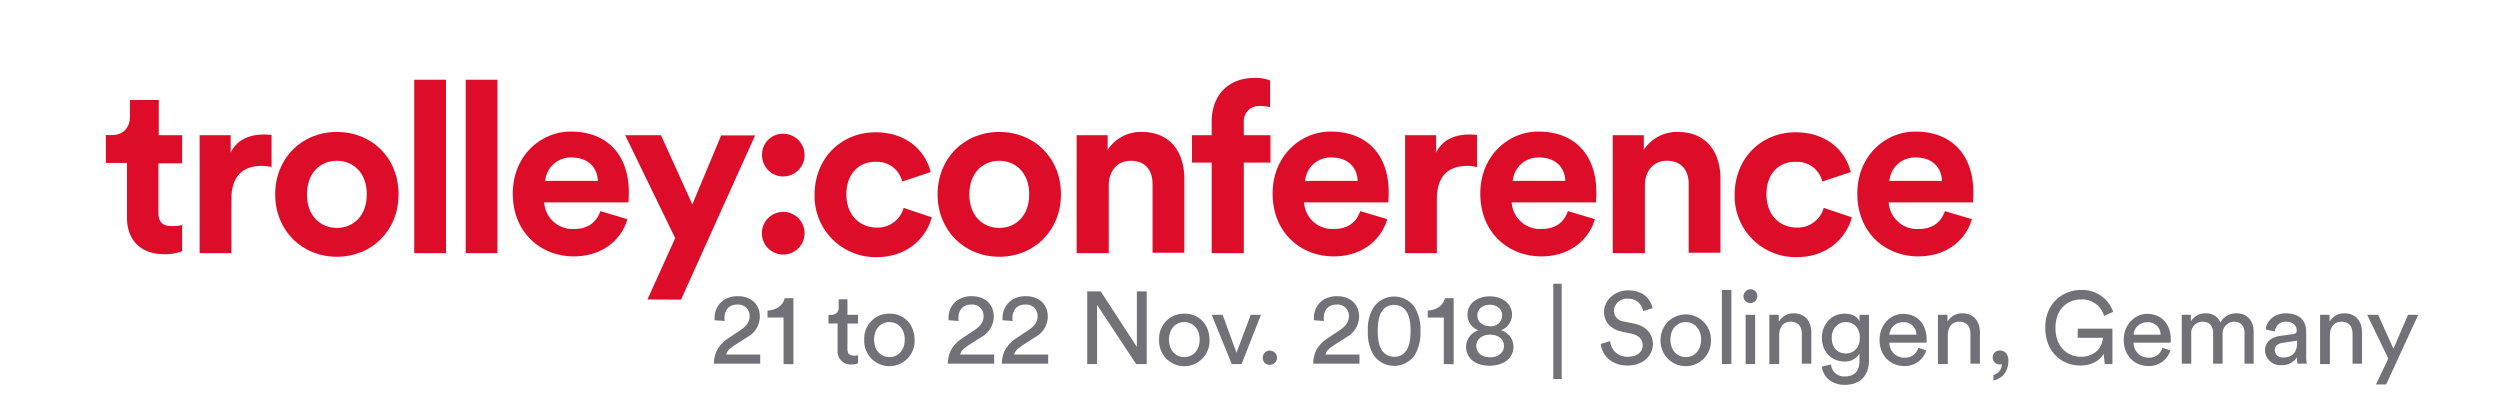 <svg xmlns="http://www.w3.org/2000/svg" viewBox="0 0 685 110"><defs><style>.cls-1{fill:#fff;}.cls-2{fill:#dd0c29;}.cls-3{fill:#727178;}</style></defs><title>Element 2</title><g id="Ebene_2" data-name="Ebene 2"><g id="Ebene_1-2" data-name="Ebene 1"><rect class="cls-1" width="685" height="110"/><path class="cls-2" d="M43.4,37.05h6.5v7.7H43.4v13.5c0,2.8,1.3,3.7,3.8,3.7a9.57,9.57,0,0,0,2.7-.3v7.2a13.66,13.66,0,0,1-4.9.8c-6.3,0-10.2-3.7-10.2-10v-15H29V37h1.6c3.4,0,5-2.2,5-5.1v-4.5h7.9v9.7Z"/><path class="cls-2" d="M74.3,45.75a13,13,0,0,0-2.6-.3c-4.5,0-8.3,2.2-8.3,9.1v14.8H54.7V37.05h8.5v4.8c2-4.3,6.4-5,9.2-5,.7,0,1.4.1,2,.1v8.8Z"/><path class="cls-2" d="M109.2,53.25c0,9.9-7.3,17.1-16.9,17.1s-16.9-7.2-16.9-17.1,7.3-17.1,16.9-17.1S109.2,43.25,109.2,53.25Zm-8.7,0c0-6.1-3.9-9.2-8.2-9.2s-8.2,3.1-8.2,9.2,3.9,9.2,8.2,9.2S100.5,59.35,100.5,53.25Z"/><path class="cls-2" d="M113.5,69.35V21.85h8.7v47.5Z"/><path class="cls-2" d="M127.6,69.35V21.85h8.7v47.5Z"/><path class="cls-2" d="M171.9,60.05c-1.6,5.6-6.8,10.2-14.7,10.2-8.9,0-16.7-6.4-16.7-17.2,0-10.3,7.6-17,15.9-17,10,0,15.9,6.4,15.9,16.7,0,1.2-.1,2.6-.1,2.7H149.1a7.79,7.79,0,0,0,8.1,7.3c4.1,0,6.3-2,7.3-4.9Zm-8.1-10.5c-.1-3.2-2.2-6.4-7.2-6.4a7,7,0,0,0-7.2,6.4Z"/><path class="cls-2" d="M177.4,82.05l7.6-16.8-13.7-28.2h9.8L189.7,56l7.9-18.9h9.3l-20.3,45Z"/><path class="cls-2" d="M214.6,36.65a5.85,5.85,0,1,1,0,11.7,5.8,5.8,0,0,1-5.8-5.8A5.7,5.7,0,0,1,214.6,36.65Zm0,21.4a5.85,5.85,0,1,1,0,11.7,5.85,5.85,0,0,1,0-11.7Z"/><path class="cls-2" d="M231.9,53.25c0,5.8,3.8,9.1,8.3,9.1a7.38,7.38,0,0,0,7.4-5.4l7.7,2.6c-1.4,5.4-6.5,10.9-15.1,10.9a16.7,16.7,0,0,1-17-17.1c0-10,7.3-17.1,16.7-17.1,8.8,0,13.8,5.4,15.1,10.9l-7.8,2.6a7,7,0,0,0-7.1-5.4C235.7,44.15,231.9,47.35,231.9,53.25Z"/><path class="cls-2" d="M290.7,53.25c0,9.9-7.3,17.1-16.9,17.1s-16.9-7.2-16.9-17.1,7.3-17.1,16.9-17.1S290.7,43.25,290.7,53.25Zm-8.7,0c0-6.1-3.9-9.2-8.2-9.2s-8.2,3.1-8.2,9.2,3.9,9.2,8.2,9.2S282,59.35,282,53.25Z"/><path class="cls-2" d="M303.7,69.35H295V37.05h8.5v4a10.85,10.85,0,0,1,9.3-4.9c8,0,11.7,5.7,11.7,12.8v20.3h-8.7V50.45c0-3.6-1.8-6.4-6-6.4-3.8,0-6,3-6,6.7v18.6Z"/><path class="cls-2" d="M340.8,33.55v3.5h7.3v7.5h-7.3v24.8H332V44.55h-5.4v-7.5H332v-3.7c0-7.3,4.6-12,11.7-12a10.84,10.84,0,0,1,4.3.7v7.3a12,12,0,0,0-2.8-.3A4.13,4.13,0,0,0,340.8,33.55Z"/><path class="cls-2" d="M380.1,60.05c-1.6,5.6-6.8,10.2-14.7,10.2-8.9,0-16.7-6.4-16.7-17.2,0-10.3,7.6-17,15.9-17,10,0,15.9,6.4,15.9,16.7,0,1.2-.1,2.6-.1,2.7H357.3a7.79,7.79,0,0,0,8.1,7.3c4.1,0,6.3-2,7.3-4.9ZM372,49.55c-.1-3.2-2.2-6.4-7.2-6.4a7,7,0,0,0-7.2,6.4Z"/><path class="cls-2" d="M404.6,45.75a13,13,0,0,0-2.6-.3c-4.5,0-8.3,2.2-8.3,9.1v14.8H385V37.05h8.5v4.8c2-4.3,6.4-5,9.2-5,.7,0,1.4.1,2,.1v8.8Z"/><path class="cls-2" d="M437,60.05c-1.6,5.6-6.8,10.2-14.7,10.2-8.9,0-16.7-6.4-16.7-17.2,0-10.3,7.6-17,15.9-17,10,0,15.9,6.4,15.9,16.7,0,1.2-.1,2.6-.1,2.7H414.2a7.79,7.79,0,0,0,8.1,7.3c4.1,0,6.3-2,7.3-4.9Zm-8.1-10.5c-.1-3.2-2.2-6.4-7.2-6.4a7,7,0,0,0-7.2,6.4Z"/><path class="cls-2" d="M450.6,69.35h-8.7V37.05h8.5v4a10.85,10.85,0,0,1,9.3-4.9c8,0,11.7,5.7,11.7,12.8v20.3h-8.7V50.45c0-3.6-1.8-6.4-6-6.4-3.8,0-6,3-6,6.7v18.6Z"/><path class="cls-2" d="M484,53.25c0,5.8,3.8,9.1,8.3,9.1a7.38,7.38,0,0,0,7.4-5.4l7.7,2.6c-1.4,5.4-6.5,10.9-15.1,10.9a16.7,16.7,0,0,1-17-17.1c0-10,7.3-17.1,16.7-17.1,8.8,0,13.8,5.4,15.1,10.9l-7.8,2.6a7,7,0,0,0-7.1-5.4C487.7,44.15,484,47.35,484,53.25Z"/><path class="cls-2" d="M540.3,60.05c-1.6,5.6-6.8,10.2-14.7,10.2-8.9,0-16.7-6.4-16.7-17.2,0-10.3,7.6-17,15.9-17,10,0,15.9,6.4,15.9,16.7,0,1.2-.1,2.6-.1,2.7H517.5a7.79,7.79,0,0,0,8.1,7.3c4.1,0,6.3-2,7.3-4.9Zm-8.2-10.5c-.1-3.2-2.2-6.4-7.2-6.4a7,7,0,0,0-7.2,6.4Z"/><path class="cls-3" d="M195.8,87.75v-.7c0-3.1,2.3-5.9,6.3-5.9s6.1,2.5,6.1,5.6a6.49,6.49,0,0,1-3.4,5.6l-3.6,2.3c-1,.7-2,1.4-2.2,2.5h9.3v2.5H195.6c.1-3,1.2-5.2,4.3-7.2l3-2c1.7-1.1,2.5-2.4,2.5-3.8a3.1,3.1,0,0,0-3.4-3.2c-2.4,0-3.5,1.7-3.5,3.7a2.2,2.2,0,0,0,.1.8Z"/><path class="cls-3" d="M214.7,99.75V87h-4.4v-1.9c2.5-.1,4.3-1.5,4.7-3.4h2.4v18.1Z"/><path class="cls-3" d="M232.2,86.25h2.9v2.4h-2.9v7c0,1.2.5,1.8,1.9,1.8.3,0,.8-.1,1-.1v2.2a4.84,4.84,0,0,1-1.8.3,3.52,3.52,0,0,1-3.8-3.8v-7.4H227v-2.4h.7a1.9,1.9,0,0,0,2.1-2.1V82h2.4Z"/><path class="cls-3" d="M250.6,93.05a6.91,6.91,0,1,1-13.8,0,6.78,6.78,0,0,1,6.9-7.1C247.7,85.85,250.6,89,250.6,93.05Zm-2.7,0c0-3.1-2-4.8-4.2-4.8s-4.2,1.7-4.2,4.8,2,4.8,4.2,4.8S247.9,96.15,247.9,93.05Z"/><path class="cls-3" d="M259.9,87.75v-.7c0-3.1,2.3-5.9,6.3-5.9s6.1,2.5,6.1,5.6a6.49,6.49,0,0,1-3.4,5.6l-3.6,2.3c-1,.7-2,1.4-2.2,2.5h9.3v2.5H259.7c.1-3,1.2-5.2,4.3-7.2l3-2c1.7-1.1,2.5-2.4,2.5-3.8a3.1,3.1,0,0,0-3.4-3.2c-2.4,0-3.5,1.7-3.5,3.7a2.2,2.2,0,0,0,.1.8Z"/><path class="cls-3" d="M274.7,87.75v-.7c0-3.1,2.3-5.9,6.3-5.9s6.1,2.5,6.1,5.6a6.49,6.49,0,0,1-3.4,5.6l-3.6,2.3c-1,.7-2,1.4-2.2,2.5h9.3v2.5H274.5c.1-3,1.2-5.2,4.3-7.2l3-2c1.7-1.1,2.5-2.4,2.5-3.8a3.1,3.1,0,0,0-3.4-3.2c-2.4,0-3.5,1.7-3.5,3.7a2.2,2.2,0,0,0,.1.8Z"/><path class="cls-3" d="M311.3,99.75l-10.7-16.2v16.2h-2.7V79.85h3.7l9.9,15.2V79.85h2.7v19.9Z"/><path class="cls-3" d="M331.4,93.05a6.91,6.91,0,1,1-13.8,0,6.78,6.78,0,0,1,6.9-7.1C328.5,85.85,331.4,89,331.4,93.05Zm-2.7,0c0-3.1-2-4.8-4.2-4.8s-4.2,1.7-4.2,4.8,2,4.8,4.2,4.8S328.7,96.15,328.7,93.05Z"/><path class="cls-3" d="M340.2,99.75h-2.7L332,86.25h3l3.8,10.4,3.9-10.4h2.8Z"/><path class="cls-3" d="M347.9,96.05a2,2,0,0,1,2,2,1.92,1.92,0,0,1-2,1.9,1.84,1.84,0,0,1-1.9-1.9A1.92,1.92,0,0,1,347.9,96.05Z"/><path class="cls-3" d="M360,87.75v-.7c0-3.1,2.3-5.9,6.3-5.9s6.1,2.5,6.1,5.6a6.49,6.49,0,0,1-3.4,5.6l-3.6,2.3c-1,.7-2,1.4-2.2,2.5h9.3v2.5H359.8c.1-3,1.2-5.2,4.3-7.2l3-2c1.7-1.1,2.5-2.4,2.5-3.8a3.1,3.1,0,0,0-3.4-3.2c-2.4,0-3.5,1.7-3.5,3.7a2.2,2.2,0,0,0,.1.8Z"/><path class="cls-3" d="M376.4,84.15a6.86,6.86,0,0,1,11.2,0,11.78,11.78,0,0,1,1.6,6.6,11.78,11.78,0,0,1-1.6,6.6,6.86,6.86,0,0,1-11.2,0,11.78,11.78,0,0,1-1.6-6.6A11.37,11.37,0,0,1,376.4,84.15Zm2.7,12.4a3.9,3.9,0,0,0,2.9,1.2,3.56,3.56,0,0,0,2.9-1.2c1.1-1.1,1.6-3.1,1.6-5.9s-.5-4.7-1.6-5.9a3.9,3.9,0,0,0-2.9-1.2,3.56,3.56,0,0,0-2.9,1.2c-1.1,1.1-1.6,3.1-1.6,5.9S378,95.45,379.1,96.55Z"/><path class="cls-3" d="M395.6,99.75V87h-4.4v-1.9c2.5-.1,4.3-1.5,4.7-3.4h2.4v18.1Z"/><path class="cls-3" d="M401.7,95a4.83,4.83,0,0,1,3.4-4.5,4.49,4.49,0,0,1-3-4.3c0-3,2.6-5,6.1-5s6.1,2.1,6.1,5a4.69,4.69,0,0,1-3,4.3,4.74,4.74,0,0,1,3.4,4.5c0,2.9-2.4,5.2-6.6,5.2S401.7,97.85,401.7,95Zm10.4-.2c0-1.7-1.4-3.1-3.8-3.1s-3.8,1.4-3.8,3.1,1.4,3.1,3.8,3.1S412.1,96.45,412.1,94.75Zm-.5-8.4c0-1.6-1.3-2.9-3.4-2.9s-3.4,1.3-3.4,2.9c0,1.8,1.4,2.9,3.4,3S411.6,88.15,411.6,86.35Z"/><path class="cls-3" d="M425.6,103.85V77.75h2.3v26.1Z"/><path class="cls-3" d="M450.2,85.25a4,4,0,0,0-4.2-3.4,3.53,3.53,0,0,0-3.8,3.3,3,3,0,0,0,2.5,2.9l3,.6c3.3.7,5.2,2.8,5.2,5.6,0,3.1-2.6,5.9-6.9,5.9-4.8,0-7.1-3.1-7.4-5.9l2.6-.8a4.59,4.59,0,0,0,4.8,4.3c2.7,0,4.1-1.4,4.1-3.2,0-1.4-1-2.7-3-3.1l-2.8-.6c-2.8-.6-4.8-2.5-4.8-5.4,0-3.1,2.9-5.9,6.6-5.9,4.5,0,6.3,2.8,6.7,4.9Z"/><path class="cls-3" d="M468.8,93.05a6.91,6.91,0,1,1-13.8,0,6.9,6.9,0,1,1,13.8,0Zm-2.7,0c0-3.1-2-4.8-4.2-4.8s-4.2,1.7-4.2,4.8,2,4.8,4.2,4.8S466.1,96.15,466.1,93.05Z"/><path class="cls-3" d="M471.8,99.75V79.45h2.6v20.3Z"/><path class="cls-3" d="M479.6,79.25a1.84,1.84,0,0,1,1.9,1.9,1.9,1.9,0,1,1-3.8,0A2,2,0,0,1,479.6,79.25Zm-1.3,20.5V86.25h2.6v13.5Z"/><path class="cls-3" d="M487.4,99.75h-2.6V86.25h2.6v1.9a4.57,4.57,0,0,1,4.1-2.3c3.2,0,4.8,2.3,4.8,5.3v8.5h-2.6v-8.1c0-1.9-.8-3.4-3.1-3.4-2.1,0-3.1,1.7-3.1,3.7v7.9Z"/><path class="cls-3" d="M501.7,99.85a3.56,3.56,0,0,0,3.7,3.3c2.8,0,4.1-1.5,4.1-4.4v-1.9a4.48,4.48,0,0,1-4.1,2.2c-3.6,0-6.2-2.7-6.2-6.5,0-3.6,2.5-6.6,6.2-6.6,2.1,0,3.5.8,4.1,2.1v-1.8h2.6v12.5c0,3.4-1.7,6.7-6.7,6.7-3.4,0-5.9-2.1-6.2-5Zm7.9-7.3c0-2.6-1.6-4.3-3.8-4.3s-3.9,1.7-3.9,4.3,1.5,4.3,3.9,4.3C508,96.85,509.6,95.15,509.6,92.55Z"/><path class="cls-3" d="M527.8,96a6.13,6.13,0,0,1-6,4.3c-3.6,0-6.8-2.6-6.8-7.2,0-4.2,3.1-7.1,6.4-7.1,4.1,0,6.5,2.9,6.5,7.1a1.72,1.72,0,0,1-.1.8H517.7a4.05,4.05,0,0,0,4.1,4.1,3.68,3.68,0,0,0,3.8-2.7Zm-2.7-4.3a3.4,3.4,0,0,0-3.7-3.4,3.64,3.64,0,0,0-3.7,3.4Z"/><path class="cls-3" d="M533.6,99.75H531V86.25h2.6v1.9a4.57,4.57,0,0,1,4.1-2.3c3.2,0,4.8,2.3,4.8,5.3v8.5h-2.6v-8.1c0-1.9-.8-3.4-3.1-3.4-2.1,0-3.1,1.7-3.1,3.7v7.9Z"/><path class="cls-3" d="M548,96.05c1.2,0,2.3.9,2.3,2.7,0,3.7-2.4,5.2-4.1,5.5v-1.5a3.09,3.09,0,0,0,2.3-3c-.1.1-.3.1-.6.1A1.84,1.84,0,0,1,546,98,1.86,1.86,0,0,1,548,96.05Z"/><path class="cls-3" d="M576.7,99.75l-.3-2.8c-.9,1.6-3,3.2-6.4,3.2-5,0-9.6-3.6-9.6-10.4s4.9-10.3,9.8-10.3a8.89,8.89,0,0,1,8.8,6l-2.5,1.1a6.17,6.17,0,0,0-6.3-4.5c-3.6,0-7,2.5-7,7.8s3.4,7.9,6.9,7.9c4.4,0,6-3.1,6.1-5.2h-6.9v-2.5h9.5v9.7Z"/><path class="cls-3" d="M594.7,96a6.13,6.13,0,0,1-6,4.3c-3.6,0-6.8-2.6-6.8-7.2,0-4.2,3.1-7.1,6.4-7.1,4.1,0,6.5,2.9,6.5,7.1a1.72,1.72,0,0,1-.1.8H584.6a4.05,4.05,0,0,0,4.1,4.1,3.68,3.68,0,0,0,3.8-2.7Zm-2.7-4.3a3.4,3.4,0,0,0-3.7-3.4,3.64,3.64,0,0,0-3.7,3.4Z"/><path class="cls-3" d="M597.8,99.75V86.25h2.5v1.8a4.56,4.56,0,0,1,4.1-2.2,4.13,4.13,0,0,1,4,2.5,4.88,4.88,0,0,1,4.5-2.5c2.4,0,4.6,1.6,4.6,5.1v8.7H615v-8.4c0-1.8-.9-3.1-2.9-3.1a3.19,3.19,0,0,0-3.1,3.4v8.1h-2.6v-8.4c0-1.7-.8-3.1-2.9-3.1a3.08,3.08,0,0,0-3.1,3.4v8.1h-2.6Z"/><path class="cls-3" d="M624.7,92.05l3.6-.5c.8-.1,1-.5,1-1,0-1.3-.9-2.4-2.9-2.4a2.92,2.92,0,0,0-3.1,2.7l-2.5-.6c.3-2.6,2.6-4.4,5.5-4.4,4,0,5.6,2.3,5.6,4.9v6.7a8.21,8.21,0,0,0,.2,2.2h-2.6a7.19,7.19,0,0,1-.1-1.8,4.74,4.74,0,0,1-4.3,2.2,4.21,4.21,0,0,1-4.5-4C620.6,93.75,622.4,92.35,624.7,92.05Zm4.7,1.9v-.6l-4.1.6c-1.1.2-2,.8-2,2a2.06,2.06,0,0,0,2.2,2C627.6,98,629.4,97,629.4,94Z"/><path class="cls-3" d="M638.3,99.75h-2.6V86.25h2.6v1.9a4.57,4.57,0,0,1,4.1-2.3c3.2,0,4.8,2.3,4.8,5.3v8.5h-2.6v-8.1c0-1.9-.8-3.4-3.1-3.4-2.1,0-3.1,1.7-3.1,3.7v7.9Z"/><path class="cls-3" d="M651,105.35l3.4-7.1-5.8-12h3l4.2,9.3,4-9.3h2.8l-8.8,19.1Z"/></g></g></svg>
